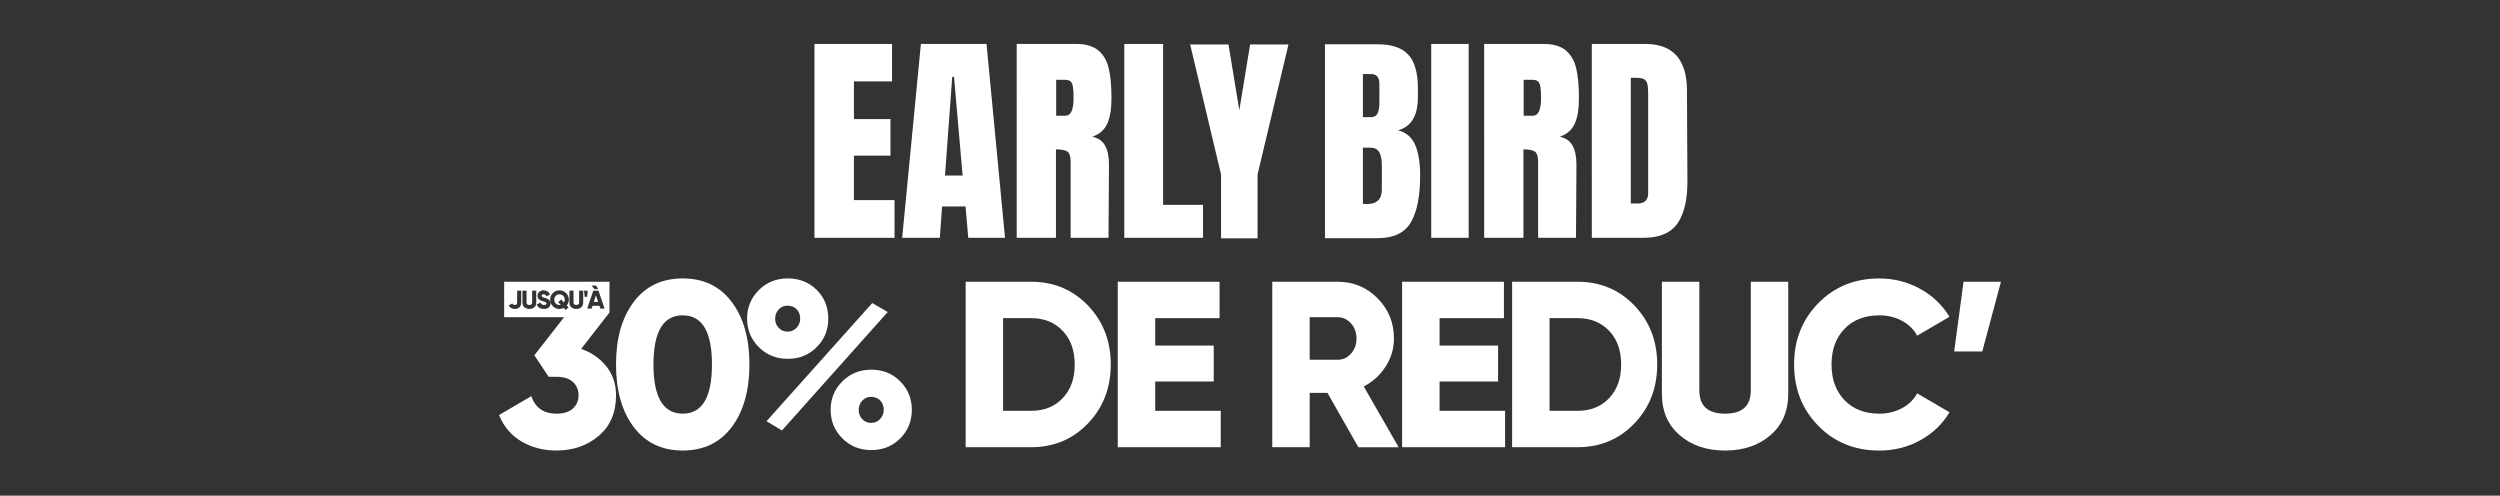 <svg viewBox="0 0 1160 230" xmlns:xlink="http://www.w3.org/1999/xlink" xmlns="http://www.w3.org/2000/svg" data-name="Livello 2" id="Livello_2">
  <rect x="0" y="0" width="1160" height="230" fill="#333333" stroke="none"/>
  <defs>
    <style>
      .cls-1 {
        fill: none;
      }

      .cls-2 {
        fill: #fff;
      }

      .cls-3 {
        clip-path: url(#clippath);
      }
    </style>
    <clipPath id="clippath">
      <rect height="230" width="1160" class="cls-1"></rect>
    </clipPath>
  </defs>
  <g id="HP">
    <g data-name="FR-COVER HP-D" id="FR-COVER_HP-D">
      <g class="cls-3">
        <g>
          <g>
            <g>
              <path d="M339.53,198.13c-5.47,7.28-13.05,10.91-22.75,10.91s-17.28-3.64-22.75-10.91c-5.47-7.27-8.2-16.94-8.2-29.01s2.73-21.73,8.2-29.01c5.47-7.28,13.05-10.92,22.75-10.92s17.28,3.64,22.75,10.92c5.47,7.28,8.2,16.94,8.2,29.01s-2.73,21.74-8.2,29.01ZM303.21,169.12c0,15.21,4.52,22.81,13.57,22.81s13.57-7.6,13.57-22.81-4.52-22.81-13.57-22.81-13.57,7.6-13.57,22.81Z" class="cls-2"></path>
              <path d="M378.95,161.06c-3.58,3.62-8.05,5.43-13.41,5.43s-9.85-1.81-13.46-5.43-5.43-8.02-5.43-13.22,1.81-9.6,5.43-13.22,8.11-5.43,13.46-5.43,9.83,1.78,13.41,5.32c3.58,3.55,5.37,7.99,5.37,13.33s-1.79,9.6-5.37,13.22ZM355.66,195.45l49.08-54.84,7.16,4.17-49.08,54.95-7.17-4.28ZM361.31,152.12c1.08,1.17,2.46,1.76,4.13,1.76s3.06-.6,4.18-1.81c1.12-1.21,1.68-2.62,1.68-4.22,0-1.76-.54-3.2-1.63-4.33-1.08-1.13-2.5-1.7-4.23-1.7s-3.04.58-4.13,1.76c-1.08,1.17-1.63,2.59-1.63,4.28s.54,3.11,1.63,4.28ZM417.72,203.4c-3.58,3.62-8.05,5.43-13.41,5.43s-9.85-1.81-13.46-5.43c-3.62-3.62-5.43-8.02-5.43-13.22s1.81-9.6,5.43-13.22c3.62-3.62,8.11-5.43,13.46-5.43s9.83,1.81,13.41,5.43c3.58,3.62,5.37,8.02,5.37,13.22s-1.79,9.6-5.37,13.22ZM400.07,194.46c1.09,1.17,2.46,1.76,4.13,1.76s3.06-.6,4.18-1.81c1.12-1.21,1.68-2.62,1.68-4.22,0-1.76-.54-3.2-1.63-4.33-1.08-1.13-2.5-1.7-4.23-1.7s-3.04.58-4.13,1.76c-1.08,1.17-1.63,2.59-1.63,4.28s.54,3.11,1.63,4.28Z" class="cls-2"></path>
              <path d="M478.47,130.73c10.5,0,19.28,3.67,26.33,11.02,7.06,7.35,10.59,16.47,10.59,27.36s-3.53,20.02-10.59,27.37c-7.06,7.35-15.84,11.02-26.33,11.02h-30.4v-76.78h30.4ZM478.47,190.62c6.01,0,10.88-1.95,14.61-5.87,3.73-3.91,5.59-9.12,5.59-15.63s-1.87-11.72-5.59-15.63c-3.73-3.91-8.6-5.87-14.61-5.87h-13.03v42.99h13.03Z" class="cls-2"></path>
              <path d="M536.02,190.62h30.4v16.89h-47.78v-76.78h47.24v16.89h-29.86v12.72h27.15v16.67h-27.15v13.6Z" class="cls-2"></path>
              <path d="M630.28,207.51l-14.35-25.23h-8.23v25.23h-17.37v-76.78h30.4c7.24,0,13.39,2.56,18.46,7.68,5.07,5.12,7.6,11.34,7.6,18.65,0,4.68-1.28,9.01-3.85,13-2.57,3.99-5.96,7.07-10.15,9.27l16.18,28.19h-18.68ZM607.69,147.19v19.74h13.03c2.39,0,4.43-.95,6.14-2.85,1.7-1.9,2.55-4.24,2.55-7.02s-.85-5.12-2.55-7.02c-1.7-1.9-3.75-2.85-6.14-2.85h-13.03Z" class="cls-2"></path>
              <path d="M667.96,190.62h30.4v16.89h-47.78v-76.78h47.24v16.89h-29.86v12.72h27.15v16.67h-27.15v13.6Z" class="cls-2"></path>
              <path d="M732.02,130.73c10.5,0,19.28,3.67,26.33,11.02,7.06,7.35,10.59,16.47,10.59,27.36s-3.53,20.02-10.59,27.37c-7.06,7.35-15.84,11.02-26.33,11.02h-30.4v-76.78h30.4ZM732.02,190.62c6.01,0,10.88-1.95,14.61-5.87,3.73-3.91,5.59-9.12,5.59-15.63s-1.87-11.72-5.59-15.63c-3.73-3.91-8.6-5.87-14.61-5.87h-13.03v42.99h13.03Z" class="cls-2"></path>
              <path d="M821.5,201.92c-5.5,4.75-12.52,7.13-21.07,7.13s-15.56-2.37-21.06-7.13c-5.5-4.75-8.25-11.15-8.25-19.19v-51.99h17.37v50.45c0,7.17,3.98,10.75,11.94,10.75s11.94-3.58,11.94-10.75v-50.45h17.37v51.99c0,8.04-2.75,14.44-8.25,19.19Z" class="cls-2"></path>
              <path d="M871.99,209.05c-11.37,0-20.79-3.82-28.29-11.46-7.49-7.64-11.24-17.13-11.24-28.46s3.75-20.82,11.24-28.46c7.49-7.64,16.92-11.46,28.29-11.46,6.8,0,13.1,1.59,18.89,4.77,5.79,3.18,10.35,7.51,13.68,13l-14.98,8.77c-1.67-3-4.06-5.32-7.17-6.96-3.11-1.65-6.59-2.47-10.42-2.47-6.73,0-12.11,2.08-16.13,6.25s-6.03,9.69-6.03,16.56,2.01,12.39,6.03,16.56,9.39,6.25,16.13,6.25c3.84,0,7.33-.84,10.48-2.52,3.15-1.68,5.52-3.98,7.11-6.91l14.98,8.78c-3.26,5.48-7.78,9.82-13.57,13-5.79,3.18-12.13,4.77-19,4.77Z" class="cls-2"></path>
              <path d="M928.45,130.73l-8.68,32.36h-13.03l4.34-32.36h17.37Z" class="cls-2"></path>
            </g>
            <g>
              <path d="M259.6,136.57c-.69,0-1.26.23-1.72.69-.46.46-.69,1.05-.69,1.78s.23,1.32.7,1.78c.46.46,1.04.69,1.73.69.17,0,.37-.02.58-.05l-1.2-1.28,1.36-1.21,1.33,1.41c.23-.41.34-.86.34-1.34,0-.73-.23-1.32-.69-1.78-.46-.46-1.04-.69-1.73-.69Z" class="cls-2"></path>
              <polygon points="276.49 137.05 275.52 140.1 277.53 140.1 276.49 137.05" class="cls-2"></polygon>
              <path d="M281.39,170.06c-2.97-3.77-6.88-6.49-11.73-8.17l13.14-16.89v-14.26h-48.87v16.45h27.8l-13.79,17.66,6.62,9.98h3.58c3.4,0,5.97.81,7.71,2.42,1.74,1.61,2.6,3.66,2.6,6.14s-.87,4.53-2.6,6.14-4.31,2.41-7.71,2.41c-5.86,0-9.74-2.71-11.62-8.12l-14.98,8.77c2.24,5.41,5.74,9.51,10.48,12.28,4.74,2.78,10.12,4.17,16.13,4.17,7.75,0,14.3-2.27,19.66-6.8,5.36-4.53,8.03-10.82,8.03-18.86,0-5.12-1.48-9.56-4.45-13.33ZM280.52,143.18h-1.94l-.45-1.3h-3.19l-.41,1.3h-2.07l2.82-8.3h2.42l2.83,8.3ZM276.61,132.51l.95,1.66h-1.71l-1.38-1.66h2.13ZM272.69,134.88l-.24,2.85h-1.19l-.24-2.85h1.66ZM241.83,140.51c0,.89-.28,1.58-.84,2.08-.56.5-1.27.75-2.15.75-1.32,0-2.26-.54-2.81-1.61l1.65-.95c.14.25.3.43.47.55.17.11.4.16.71.16.72,0,1.08-.33,1.08-.98v-5.63h1.9v5.63ZM248.82,140.5c0,.87-.3,1.56-.9,2.08-.6.51-1.37.77-2.3.77s-1.7-.26-2.3-.77c-.6-.51-.9-1.21-.9-2.08v-5.62h1.9v5.46c0,.77.43,1.16,1.3,1.16s1.3-.39,1.3-1.16v-5.46h1.9v5.62ZM254.61,142.67c-.57.46-1.31.68-2.23.68-.84,0-1.55-.18-2.12-.55-.56-.37-.97-.87-1.2-1.5l1.64-.95c.33.77.91,1.15,1.75,1.15.75,0,1.13-.23,1.13-.68,0-.25-.12-.44-.36-.57-.24-.14-.69-.3-1.36-.48-.35-.1-.65-.2-.91-.32s-.52-.28-.76-.47c-.25-.19-.44-.44-.57-.73-.13-.29-.2-.63-.2-1.01,0-.77.28-1.38.82-1.84s1.2-.69,1.96-.69c.68,0,1.28.16,1.8.48.52.32.93.78,1.23,1.39l-1.6.94c-.15-.32-.33-.55-.56-.72s-.51-.24-.88-.24c-.28,0-.5.06-.66.18-.15.12-.23.27-.23.45,0,.2.1.38.29.53.19.15.59.32,1.2.5.33.1.59.19.77.25s.41.17.69.31.5.3.64.46c.15.16.28.37.39.64s.17.57.17.91c0,.79-.28,1.41-.85,1.87ZM263.8,142.63l-1.36,1.21-.89-.94c-.62.3-1.27.46-1.95.46-1.2,0-2.22-.41-3.06-1.25-.84-.83-1.26-1.85-1.26-3.07s.42-2.24,1.26-3.07c.84-.83,1.86-1.25,3.06-1.25s2.22.41,3.06,1.25c.84.83,1.26,1.85,1.26,3.07,0,1.03-.32,1.93-.95,2.71l.83.88ZM267.41,143.35c-.93,0-1.7-.26-2.3-.77-.6-.51-.9-1.21-.9-2.08v-5.62h1.9v5.46c0,.77.43,1.16,1.3,1.16s1.3-.39,1.3-1.16v-5.46h1.9v5.62c0,.87-.3,1.56-.9,2.08-.6.51-1.37.77-2.3.77Z" class="cls-2"></path>
            </g>
          </g>
          <g>
            <path d="M377.91,110.34V20.39h35.99v17.38h-17.68v17.49h16.95v16.96h-16.95v20.63h18.84v17.49h-37.15Z" class="cls-2"></path>
            <path d="M418.61,110.34l8.69-89.95h30.45l8.58,89.95h-17.06l-1.26-14.55h-10.88l-1.05,14.55h-17.48ZM438.49,81.44h8.16l-3.98-45.76h-.84l-3.35,45.76Z" class="cls-2"></path>
            <path d="M471.77,20.39h27.62c4.4,0,7.8,1,10.2,2.99,2.41,1.99,4.03,4.78,4.87,8.38s1.26,8.19,1.26,13.77c0,5.1-.66,9.08-1.99,11.94-1.33,2.86-3.63,4.85-6.91,5.97,2.72.56,4.69,1.92,5.91,4.08,1.22,2.16,1.83,5.1,1.83,8.8l-.21,34.03h-17.58v-35.18c0-2.51-.49-4.12-1.47-4.82-.98-.7-2.76-1.05-5.34-1.05v41.05h-18.21V20.39ZM494.37,53.69c2.51,0,3.77-2.72,3.77-8.17,0-2.37-.11-4.15-.32-5.34-.21-1.19-.59-2.01-1.15-2.46-.56-.45-1.36-.68-2.41-.68h-4.19v16.65h4.29Z" class="cls-2"></path>
            <path d="M521.68,110.34V20.39h18v74.66h18.52v15.29h-36.52Z" class="cls-2"></path>
            <path d="M566.57,110.59v-29.63l-14.34-60.32h17.79l5.02,30.47,5.02-30.47h17.79l-14.34,60.32v29.63h-16.95Z" class="cls-2"></path>
            <path d="M614.8,20.55h24.38c6.56,0,11.32,1.61,14.28,4.82,2.96,3.21,4.45,8.45,4.45,15.71v3.98c0,8.59-3.07,13.72-9.21,15.39,3.77.98,6.42,3.25,7.95,6.81,1.53,3.56,2.3,8.27,2.3,14.14,0,9.57-1.43,16.81-4.29,21.73-2.86,4.92-8.02,7.38-15.49,7.38h-24.38V20.55ZM636.05,54.37c1.53,0,2.58-.58,3.14-1.73.56-1.15.84-2.78.84-4.87v-9.01c0-2.93-1.29-4.4-3.87-4.4h-3.77v20h3.66ZM641.17,87.98v-11.2c0-2.72-.4-4.78-1.2-6.18-.8-1.4-2.21-2.09-4.24-2.09h-3.35v26.07l1.78.11c4.67,0,7.01-2.23,7.01-6.7Z" class="cls-2"></path>
            <path d="M664.09,110.34V20.39h17.37v89.95h-17.37Z" class="cls-2"></path>
            <path d="M688.68,20.39h27.62c4.4,0,7.8,1,10.2,2.99s4.03,4.78,4.87,8.38c.84,3.6,1.26,8.19,1.26,13.77,0,5.1-.66,9.08-1.99,11.94-1.33,2.86-3.63,4.85-6.91,5.97,2.72.56,4.69,1.92,5.91,4.08,1.22,2.16,1.83,5.1,1.83,8.8l-.21,34.03h-17.58v-35.18c0-2.51-.49-4.12-1.47-4.82-.98-.7-2.76-1.05-5.34-1.05v41.05h-18.21V20.39ZM711.28,53.69c2.51,0,3.77-2.72,3.77-8.17,0-2.37-.11-4.15-.32-5.34-.21-1.19-.59-2.01-1.15-2.46-.56-.45-1.36-.68-2.41-.68h-4.19v16.65h4.29Z" class="cls-2"></path>
            <path d="M738.59,20.39h24.8c6.42,0,11.23,1.78,14.44,5.34,3.21,3.56,4.85,8.83,4.92,15.81l.21,42.1c.07,8.87-1.47,15.53-4.6,20-3.14,4.47-8.34,6.7-15.59,6.7h-24.17V20.39ZM759.83,94.42c3.28,0,4.92-1.61,4.92-4.82v-46.39c0-2.03-.16-3.54-.47-4.56-.31-1.01-.89-1.69-1.73-2.04s-2.13-.52-3.87-.52h-1.99v58.33h3.14Z" class="cls-2"></path>
          </g>
        </g>
      </g>
    </g>
  </g>
</svg>